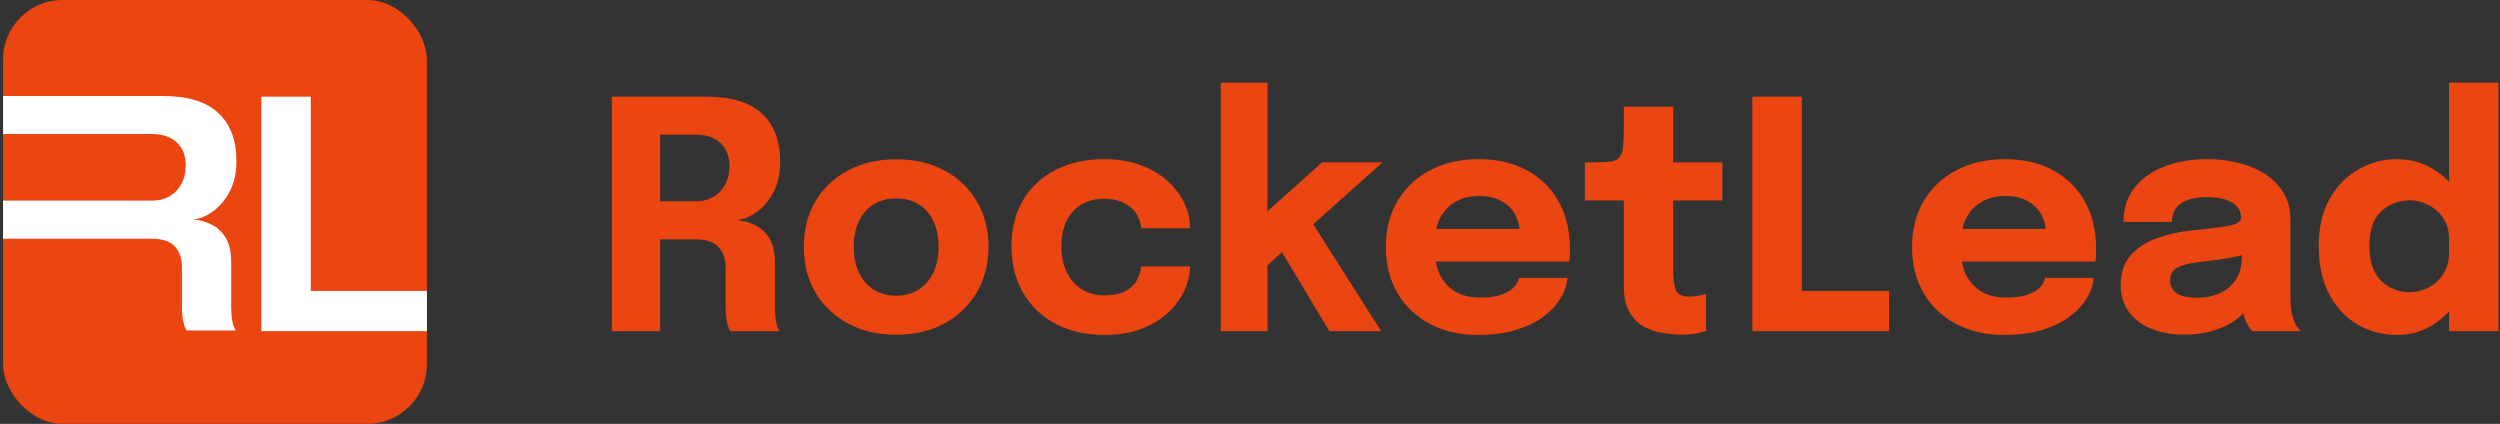 <svg width="755" height="128" viewBox="0 0 755 128" fill="none" xmlns="http://www.w3.org/2000/svg">
<rect x="0" y="0" width="755" height="128" fill="#333333" stroke="none"/>
<rect x="0.923" y="-0.002" width="128" height="128" rx="18" fill="#EB4511"/>
<path d="M65.883 34.086C62.235 30.694 56.699 28.998 49.275 28.998H0.923V40.47H45.771C49.035 40.47 51.563 41.302 53.355 42.966C55.179 44.63 56.091 46.966 56.091 49.974C56.091 52.118 55.643 53.99 54.747 55.59C53.883 57.19 52.699 58.422 51.195 59.286C49.691 60.15 47.979 60.582 46.059 60.582H0.923V72.102H45.867C49.035 72.102 51.339 72.87 52.779 74.406C54.219 75.91 54.939 78.054 54.939 80.838V92.598C54.939 94.166 55.067 95.606 55.323 96.918C55.579 98.198 55.915 99.158 56.331 99.798H71.259C70.779 99.222 70.411 98.278 70.155 96.966C69.931 95.622 69.819 94.166 69.819 92.598V79.11C69.819 76.038 69.259 73.59 68.139 71.766C67.019 69.942 65.579 68.614 63.819 67.782C62.091 66.918 60.251 66.422 58.299 66.294C60.187 66.134 62.139 65.35 64.155 63.942C66.203 62.534 67.915 60.55 69.291 57.99C70.699 55.398 71.403 52.278 71.403 48.63C71.403 42.294 69.563 37.446 65.883 34.086Z" fill="white"/>
<path d="M78.923 99.998V29.198H93.851V95.534L87.131 87.854H128.923V99.998H78.923Z" fill="white"/>
<path d="M184.778 99.998V29.198H213.482C220.906 29.198 226.442 30.894 230.09 34.286C233.77 37.646 235.61 42.494 235.61 48.83C235.61 52.478 234.906 55.598 233.498 58.19C232.122 60.75 230.41 62.734 228.362 64.142C226.346 65.55 224.394 66.334 222.506 66.494C224.458 66.622 226.298 67.118 228.026 67.982C229.786 68.814 231.226 70.142 232.346 71.966C233.466 73.79 234.026 76.238 234.026 79.31C234.026 81.582 234.026 83.822 234.026 86.03C234.026 88.238 234.026 90.494 234.026 92.798C234.026 94.366 234.138 95.822 234.362 97.166C234.618 98.478 234.986 99.422 235.466 99.998H220.538C220.122 99.358 219.786 98.398 219.53 97.118C219.274 95.806 219.146 94.366 219.146 92.798C219.146 90.75 219.146 88.798 219.146 86.942C219.146 85.054 219.146 83.086 219.146 81.038C219.146 78.254 218.426 76.11 216.986 74.606C215.546 73.07 213.242 72.302 210.074 72.302H195.386L199.37 67.55V99.998H184.778ZM199.37 66.206L195.386 60.782H210.266C212.186 60.782 213.898 60.35 215.402 59.486C216.906 58.622 218.09 57.39 218.954 55.79C219.85 54.19 220.298 52.318 220.298 50.174C220.298 47.166 219.386 44.83 217.562 43.166C215.77 41.502 213.242 40.67 209.978 40.67H195.05L199.37 35.822V66.206Z" fill="#EB4511"/>
<path d="M270.641 101.102C265.137 101.102 260.289 99.966 256.097 97.694C251.905 95.422 248.625 92.302 246.257 88.334C243.921 84.334 242.753 79.726 242.753 74.51C242.753 69.326 243.921 64.75 246.257 60.782C248.625 56.782 251.905 53.678 256.097 51.47C260.289 49.23 265.137 48.11 270.641 48.11C276.145 48.11 280.993 49.23 285.185 51.47C289.377 53.678 292.641 56.782 294.977 60.782C297.345 64.75 298.529 69.326 298.529 74.51C298.529 79.726 297.345 84.334 294.977 88.334C292.641 92.302 289.377 95.422 285.185 97.694C280.993 99.966 276.145 101.102 270.641 101.102ZM270.641 89.294C273.233 89.294 275.489 88.686 277.409 87.47C279.329 86.254 280.817 84.542 281.873 82.334C282.929 80.094 283.457 77.486 283.457 74.51C283.457 71.534 282.929 68.958 281.873 66.782C280.817 64.574 279.329 62.878 277.409 61.694C275.489 60.51 273.233 59.918 270.641 59.918C268.081 59.918 265.825 60.51 263.873 61.694C261.953 62.878 260.465 64.574 259.409 66.782C258.353 68.958 257.825 71.534 257.825 74.51C257.825 77.486 258.353 80.094 259.409 82.334C260.465 84.542 261.953 86.254 263.873 87.47C265.825 88.686 268.081 89.294 270.641 89.294Z" fill="#EB4511"/>
<path d="M333.504 101.15C327.904 101.15 322.992 100.03 318.768 97.79C314.544 95.518 311.264 92.366 308.928 88.334C306.624 84.302 305.472 79.646 305.472 74.366C305.472 69.022 306.624 64.398 308.928 60.494C311.264 56.558 314.544 53.502 318.768 51.326C322.992 49.15 327.904 48.062 333.504 48.062C337.696 48.062 341.408 48.686 344.64 49.934C347.872 51.15 350.576 52.766 352.752 54.782C354.928 56.798 356.576 59.006 357.696 61.406C358.816 63.806 359.376 66.19 359.376 68.558C359.376 68.59 359.376 68.654 359.376 68.75C359.376 68.814 359.376 68.878 359.376 68.942H344.64C344.64 68.75 344.624 68.574 344.592 68.414C344.592 68.222 344.56 68.03 344.496 67.838C344.24 66.494 343.68 65.23 342.816 64.046C341.952 62.862 340.736 61.902 339.168 61.166C337.632 60.398 335.712 60.014 333.408 60.014C330.944 60.014 328.736 60.558 326.784 61.646C324.864 62.734 323.344 64.35 322.224 66.494C321.104 68.606 320.544 71.23 320.544 74.366C320.544 77.438 321.104 80.094 322.224 82.334C323.344 84.542 324.864 86.238 326.784 87.422C328.736 88.606 330.944 89.198 333.408 89.198C335.936 89.198 338 88.814 339.6 88.046C341.2 87.246 342.4 86.19 343.2 84.878C344 83.534 344.48 82.062 344.64 80.462H359.376C359.376 82.83 358.816 85.246 357.696 87.71C356.608 90.142 354.976 92.366 352.8 94.382C350.656 96.398 347.968 98.03 344.736 99.278C341.504 100.526 337.76 101.15 333.504 101.15Z" fill="#EB4511"/>
<path d="M368.668 99.998V24.974H382.78V67.934L379.852 66.398L399.292 49.022H417.532L392.284 71.582L395.452 65.918L417.1 99.998H401.452L385.708 73.742L389.5 74.03L381.244 81.518L382.78 75.134V99.998H368.668Z" fill="#EB4511"/>
<path d="M426.598 78.974V69.134H460.39L458.95 71.63C458.95 71.374 458.95 71.134 458.95 70.91C458.95 70.654 458.95 70.414 458.95 70.19C458.95 68.366 458.518 66.622 457.654 64.958C456.79 63.262 455.446 61.886 453.622 60.83C451.83 59.742 449.526 59.198 446.71 59.198C443.894 59.198 441.462 59.806 439.414 61.022C437.398 62.206 435.846 63.918 434.758 66.158C433.702 68.398 433.174 71.102 433.174 74.27C433.174 77.534 433.686 80.334 434.71 82.67C435.766 84.974 437.318 86.75 439.366 87.998C441.446 89.246 444.022 89.87 447.094 89.87C449.078 89.87 450.79 89.694 452.23 89.342C453.67 88.958 454.838 88.478 455.734 87.902C456.662 87.326 457.366 86.686 457.846 85.982C458.326 85.278 458.614 84.59 458.71 83.918H473.398C473.206 86.062 472.47 88.174 471.19 90.254C469.91 92.302 468.134 94.158 465.862 95.822C463.59 97.454 460.822 98.75 457.558 99.71C454.326 100.67 450.63 101.15 446.47 101.15C440.838 101.15 435.926 100.03 431.734 97.79C427.542 95.518 424.294 92.398 421.99 88.43C419.686 84.43 418.534 79.822 418.534 74.606C418.534 69.326 419.702 64.702 422.038 60.734C424.406 56.734 427.686 53.63 431.878 51.422C436.102 49.182 440.982 48.062 446.518 48.062C452.182 48.062 457.078 49.198 461.206 51.47C465.334 53.71 468.518 56.862 470.758 60.926C472.998 64.958 474.118 69.662 474.118 75.038C474.118 75.838 474.102 76.606 474.07 77.342C474.038 78.078 473.99 78.622 473.926 78.974H426.598Z" fill="#EB4511"/>
<path d="M508.098 101.054C506.146 101.054 504.13 100.878 502.05 100.526C500.002 100.206 498.082 99.55 496.29 98.558C494.53 97.534 493.106 96.046 492.018 94.094C490.931 92.142 490.386 89.566 490.386 86.366C490.386 85.662 490.386 84.942 490.386 84.206C490.386 83.47 490.386 82.734 490.386 81.998V60.542H478.627V49.022H481.938C483.858 49.022 485.378 48.942 486.498 48.782C487.65 48.622 488.498 48.222 489.042 47.582C489.618 46.91 489.986 45.87 490.146 44.462C490.306 43.054 490.386 41.118 490.386 38.654V32.222H505.314V49.022H520.146V60.542H505.314V78.878C505.314 79.454 505.314 80.014 505.314 80.558C505.314 81.102 505.314 81.63 505.314 82.142C505.314 84.35 505.57 86.142 506.082 87.518C506.626 88.894 507.954 89.582 510.066 89.582C511.122 89.582 512.114 89.486 513.042 89.294C514.002 89.102 514.722 88.91 515.202 88.718V99.902C514.53 100.19 513.586 100.446 512.37 100.67C511.154 100.926 509.73 101.054 508.098 101.054Z" fill="#EB4511"/>
<path d="M529.215 99.998V29.198H544.143V95.534L537.423 87.854H570.495V99.998H529.215Z" fill="#EB4511"/>
<path d="M585.504 78.974V69.134H619.296L617.856 71.63C617.856 71.374 617.856 71.134 617.856 70.91C617.856 70.654 617.856 70.414 617.856 70.19C617.856 68.366 617.424 66.622 616.56 64.958C615.696 63.262 614.352 61.886 612.528 60.83C610.736 59.742 608.432 59.198 605.616 59.198C602.8 59.198 600.368 59.806 598.32 61.022C596.304 62.206 594.752 63.918 593.664 66.158C592.608 68.398 592.08 71.102 592.08 74.27C592.08 77.534 592.592 80.334 593.616 82.67C594.672 84.974 596.224 86.75 598.272 87.998C600.352 89.246 602.928 89.87 606 89.87C607.984 89.87 609.696 89.694 611.136 89.342C612.576 88.958 613.744 88.478 614.64 87.902C615.568 87.326 616.272 86.686 616.752 85.982C617.232 85.278 617.52 84.59 617.616 83.918H632.304C632.112 86.062 631.376 88.174 630.096 90.254C628.816 92.302 627.04 94.158 624.768 95.822C622.496 97.454 619.728 98.75 616.464 99.71C613.232 100.67 609.536 101.15 605.376 101.15C599.744 101.15 594.832 100.03 590.64 97.79C586.448 95.518 583.2 92.398 580.896 88.43C578.592 84.43 577.44 79.822 577.44 74.606C577.44 69.326 578.608 64.702 580.944 60.734C583.312 56.734 586.592 53.63 590.784 51.422C595.008 49.182 599.888 48.062 605.424 48.062C611.088 48.062 615.984 49.198 620.112 51.47C624.24 53.71 627.424 56.862 629.664 60.926C631.904 64.958 633.024 69.662 633.024 75.038C633.024 75.838 633.008 76.606 632.976 77.342C632.944 78.078 632.896 78.622 632.832 78.974H585.504Z" fill="#EB4511"/>
<path d="M659.604 101.054C655.892 101.054 652.58 100.462 649.668 99.278C646.788 98.094 644.532 96.382 642.9 94.142C641.268 91.902 640.452 89.182 640.452 85.982C640.452 82.366 641.444 79.422 643.428 77.15C645.412 74.878 648.036 73.15 651.3 71.966C654.596 70.75 658.164 69.95 662.004 69.566C667.604 69.022 671.46 68.526 673.572 68.078C675.716 67.63 676.788 66.846 676.788 65.726C676.788 65.694 676.788 65.662 676.788 65.63C676.788 63.742 675.876 62.254 674.052 61.166C672.26 60.078 669.748 59.534 666.516 59.534C663.092 59.534 660.468 60.158 658.644 61.406C656.852 62.622 655.956 64.494 655.956 67.022H641.316C641.316 62.926 642.42 59.47 644.628 56.654C646.868 53.838 649.892 51.71 653.7 50.27C657.508 48.798 661.812 48.062 666.612 48.062C671.092 48.062 675.236 48.75 679.044 50.126C682.852 51.47 685.908 53.502 688.212 56.222C690.548 58.942 691.716 62.398 691.716 66.59C691.716 67.262 691.716 67.934 691.716 68.606C691.716 69.246 691.716 69.902 691.716 70.574V88.622C691.716 89.934 691.748 91.198 691.812 92.414C691.908 93.598 692.1 94.686 692.388 95.678C692.708 96.798 693.108 97.726 693.588 98.462C694.068 99.198 694.468 99.71 694.788 99.998H680.148C679.924 99.774 679.572 99.31 679.092 98.606C678.644 97.902 678.26 97.086 677.94 96.158C677.556 95.038 677.268 93.918 677.076 92.798C676.916 91.646 676.836 90.302 676.836 88.766L679.908 90.878C679.012 92.99 677.556 94.814 675.54 96.35C673.556 97.854 671.188 99.022 668.436 99.854C665.716 100.654 662.772 101.054 659.604 101.054ZM663.588 89.918C665.924 89.918 668.1 89.502 670.116 88.67C672.164 87.806 673.828 86.462 675.108 84.638C676.388 82.814 677.028 80.43 677.028 77.486V72.35L680.724 75.95C678.612 76.718 676.164 77.358 673.38 77.87C670.628 78.35 667.876 78.734 665.124 79.022C661.86 79.342 659.412 79.902 657.78 80.702C656.18 81.47 655.38 82.782 655.38 84.638C655.38 86.398 656.068 87.726 657.444 88.622C658.82 89.486 660.868 89.918 663.588 89.918Z" fill="#EB4511"/>
<path d="M723.917 101.15C719.661 101.15 715.741 100.142 712.157 98.126C708.573 96.078 705.693 93.054 703.517 89.054C701.341 85.054 700.253 80.126 700.253 74.27C700.253 68.67 701.357 63.918 703.565 60.014C705.805 56.11 708.717 53.15 712.301 51.134C715.917 49.086 719.789 48.062 723.917 48.062C727.949 48.062 731.629 49.086 734.957 51.134C738.317 53.182 741.005 55.982 743.021 59.534C745.037 63.054 746.045 67.118 746.045 71.726C746.045 71.886 746.045 72.046 746.045 72.206C746.045 72.334 746.045 72.478 746.045 72.638L739.613 72.734C739.613 72.638 739.613 72.542 739.613 72.446C739.613 72.318 739.613 72.206 739.613 72.11C739.613 69.71 739.037 67.646 737.885 65.918C736.733 64.19 735.245 62.862 733.421 61.934C731.597 60.974 729.693 60.494 727.709 60.494C724.413 60.494 721.565 61.598 719.165 63.806C716.765 65.982 715.565 69.47 715.565 74.27C715.565 79.07 716.765 82.606 719.165 84.878C721.597 87.118 724.445 88.238 727.709 88.238C729.757 88.238 731.693 87.758 733.517 86.798C735.341 85.806 736.813 84.414 737.933 82.622C739.053 80.83 739.613 78.718 739.613 76.286L746.045 76.622C746.045 81.198 745.053 85.342 743.069 89.054C741.117 92.734 738.461 95.678 735.101 97.886C731.773 100.062 728.045 101.15 723.917 101.15ZM739.613 99.998V24.974H754.541V99.998H739.613Z" fill="#EB4511"/>
</svg>
